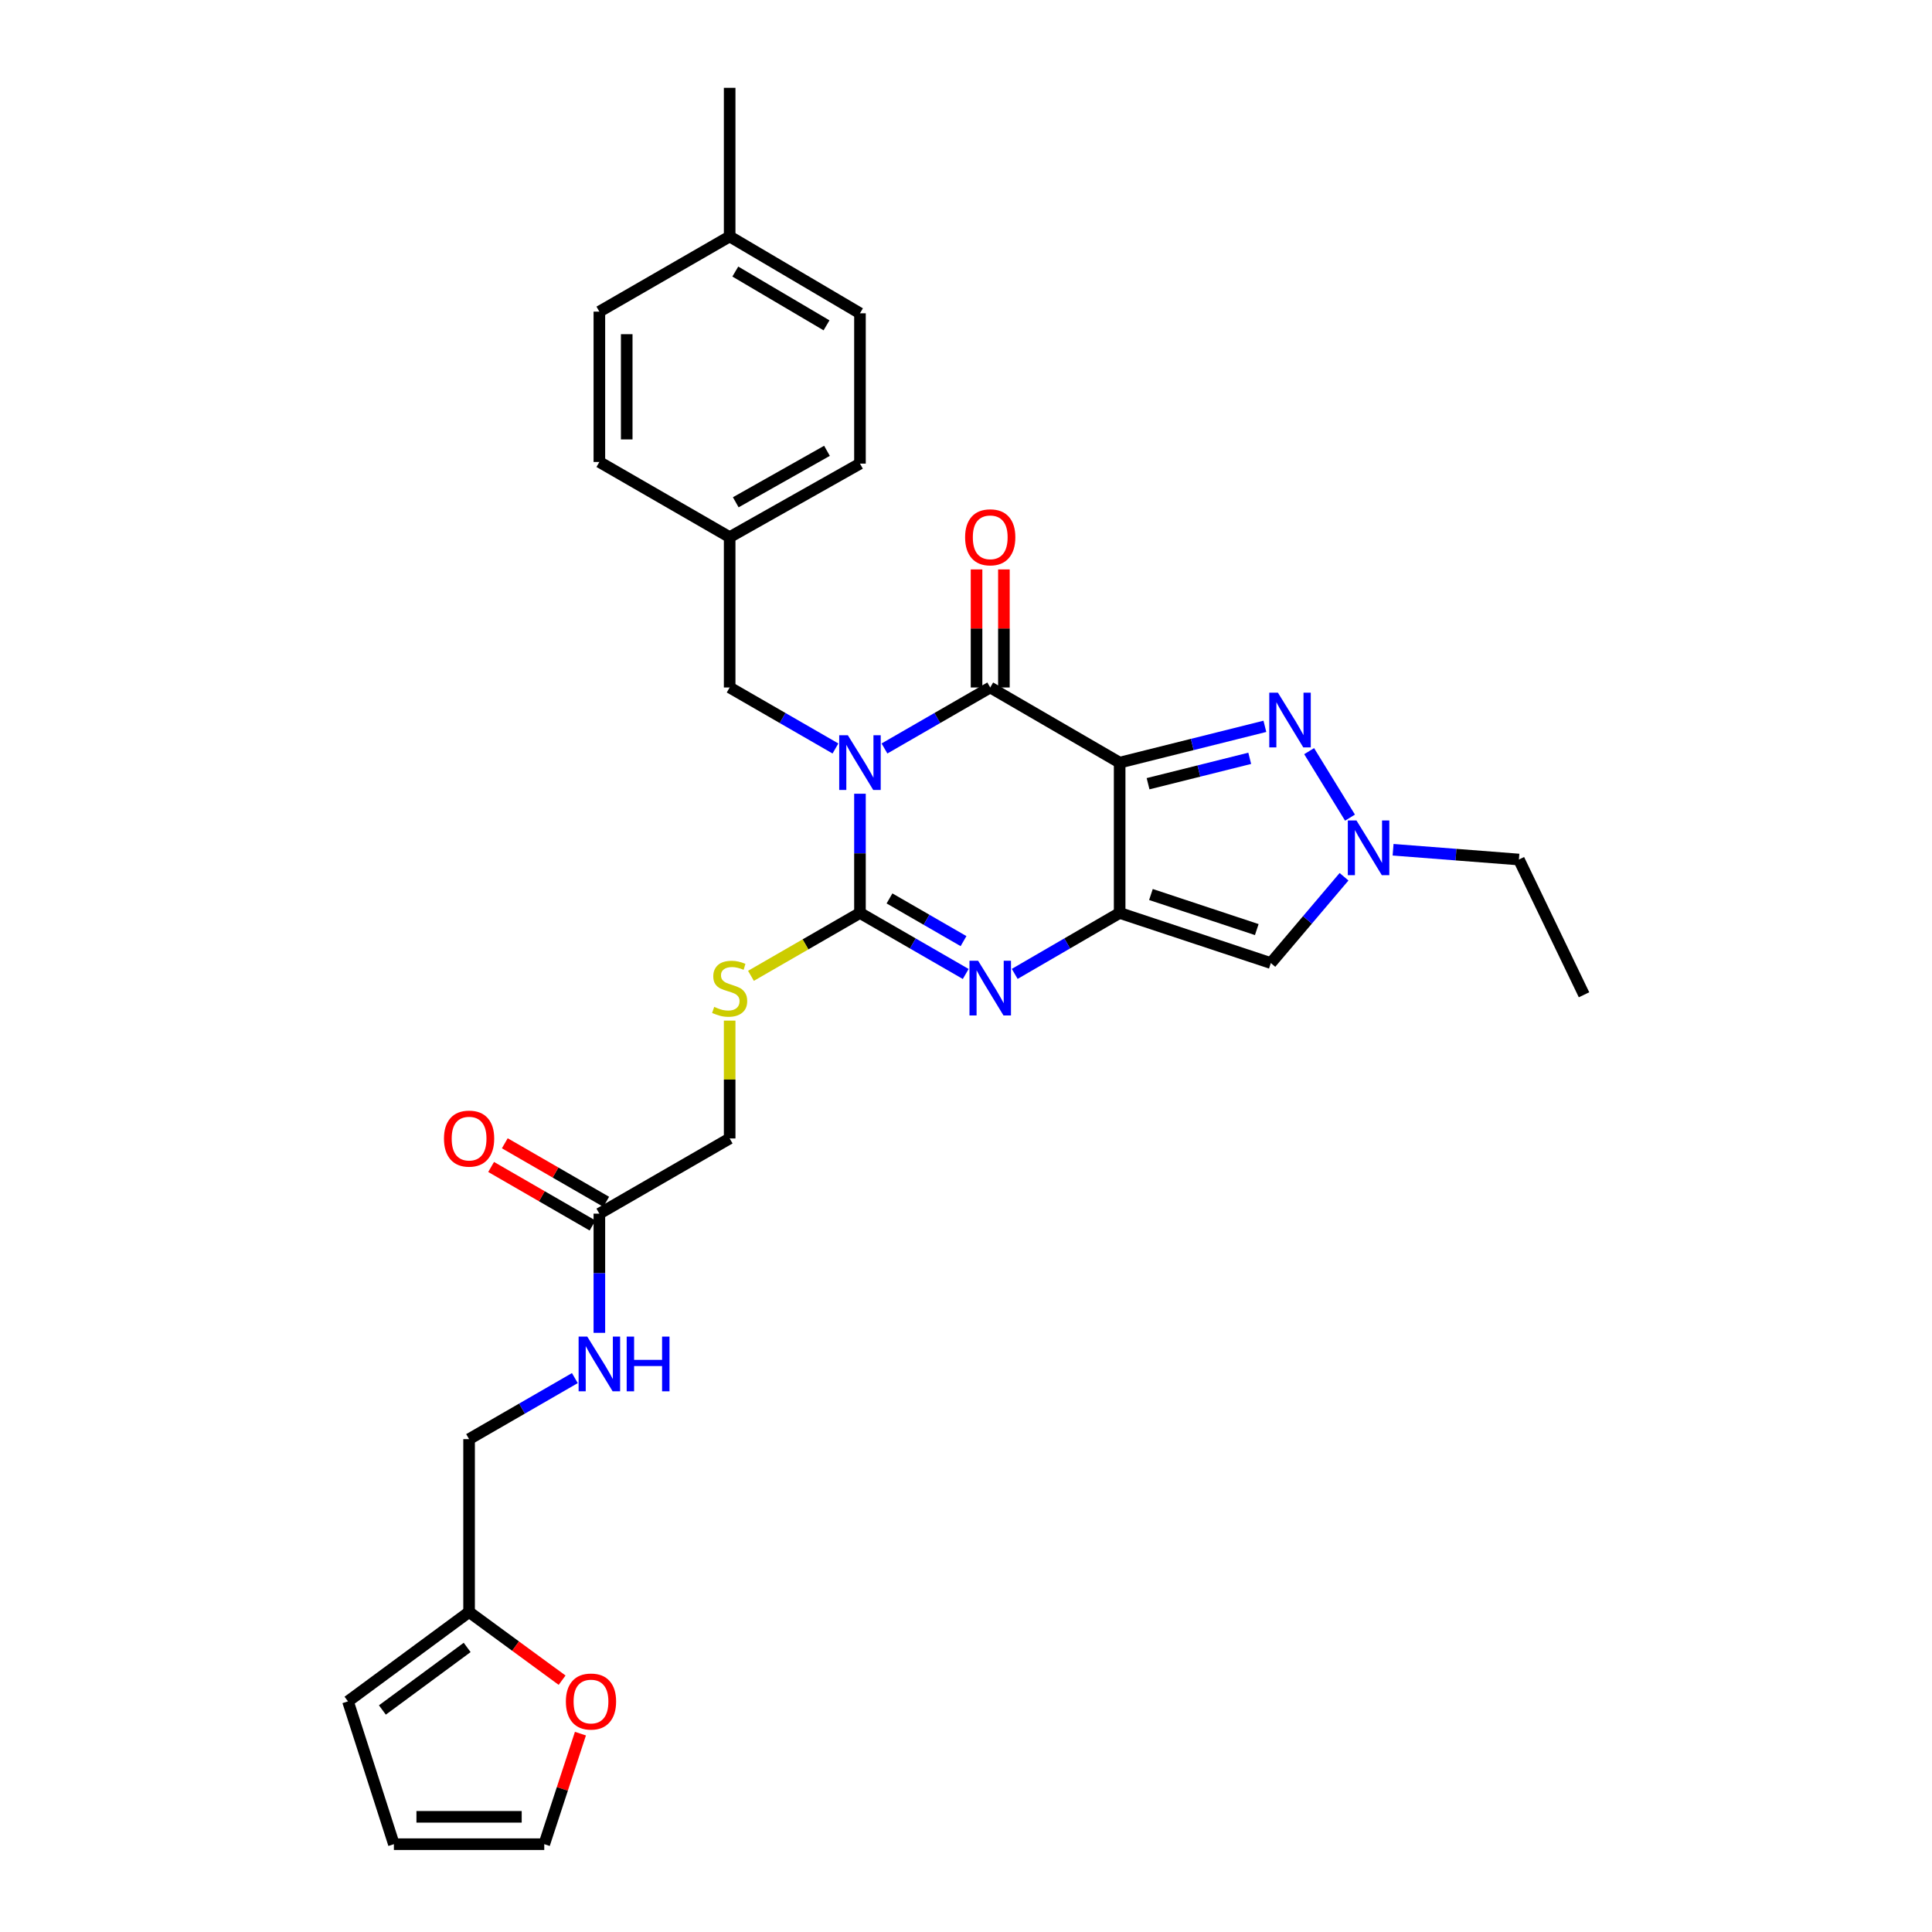 <?xml version='1.0' encoding='iso-8859-1'?>
<svg version='1.1' baseProfile='full'
              xmlns='http://www.w3.org/2000/svg'
                      xmlns:rdkit='http://www.rdkit.org/xml'
                      xmlns:xlink='http://www.w3.org/1999/xlink'
                  xml:space='preserve'
width='1000px' height='1000px' viewBox='0 0 1000 1000'>
<!-- END OF HEADER -->
<rect style='opacity:1.0;fill:#FFFFFF;stroke:none' width='1000' height='1000' x='0' y='0'> </rect>
<path class='bond-2' d='M 445.116,410.837 L 445.116,441.692' style='fill:none;fill-rule:evenodd;stroke:#0000FF;stroke-width:6px;stroke-linecap:butt;stroke-linejoin:miter;stroke-opacity:1' />
<path class='bond-2' d='M 445.116,441.692 L 445.116,472.546' style='fill:none;fill-rule:evenodd;stroke:#000000;stroke-width:6px;stroke-linecap:butt;stroke-linejoin:miter;stroke-opacity:1' />
<path class='bond-3' d='M 457.802,387.414 L 485.17,371.627' style='fill:none;fill-rule:evenodd;stroke:#0000FF;stroke-width:6px;stroke-linecap:butt;stroke-linejoin:miter;stroke-opacity:1' />
<path class='bond-3' d='M 485.17,371.627 L 512.539,355.84' style='fill:none;fill-rule:evenodd;stroke:#000000;stroke-width:6px;stroke-linecap:butt;stroke-linejoin:miter;stroke-opacity:1' />
<path class='bond-9' d='M 432.43,387.416 L 405.049,371.628' style='fill:none;fill-rule:evenodd;stroke:#0000FF;stroke-width:6px;stroke-linecap:butt;stroke-linejoin:miter;stroke-opacity:1' />
<path class='bond-9' d='M 405.049,371.628 L 377.669,355.84' style='fill:none;fill-rule:evenodd;stroke:#000000;stroke-width:6px;stroke-linecap:butt;stroke-linejoin:miter;stroke-opacity:1' />
<path class='bond-0' d='M 579.53,394.732 L 512.539,355.84' style='fill:none;fill-rule:evenodd;stroke:#000000;stroke-width:6px;stroke-linecap:butt;stroke-linejoin:miter;stroke-opacity:1' />
<path class='bond-1' d='M 579.53,394.732 L 579.53,472.546' style='fill:none;fill-rule:evenodd;stroke:#000000;stroke-width:6px;stroke-linecap:butt;stroke-linejoin:miter;stroke-opacity:1' />
<path class='bond-5' d='M 579.53,394.732 L 617.115,385.34' style='fill:none;fill-rule:evenodd;stroke:#000000;stroke-width:6px;stroke-linecap:butt;stroke-linejoin:miter;stroke-opacity:1' />
<path class='bond-5' d='M 617.115,385.34 L 654.7,375.949' style='fill:none;fill-rule:evenodd;stroke:#0000FF;stroke-width:6px;stroke-linecap:butt;stroke-linejoin:miter;stroke-opacity:1' />
<path class='bond-5' d='M 594.238,405.651 L 620.547,399.078' style='fill:none;fill-rule:evenodd;stroke:#000000;stroke-width:6px;stroke-linecap:butt;stroke-linejoin:miter;stroke-opacity:1' />
<path class='bond-5' d='M 620.547,399.078 L 646.857,392.504' style='fill:none;fill-rule:evenodd;stroke:#0000FF;stroke-width:6px;stroke-linecap:butt;stroke-linejoin:miter;stroke-opacity:1' />
<path class='bond-6' d='M 579.53,472.546 L 657.785,498.482' style='fill:none;fill-rule:evenodd;stroke:#000000;stroke-width:6px;stroke-linecap:butt;stroke-linejoin:miter;stroke-opacity:1' />
<path class='bond-6' d='M 595.722,462.996 L 650.501,481.151' style='fill:none;fill-rule:evenodd;stroke:#000000;stroke-width:6px;stroke-linecap:butt;stroke-linejoin:miter;stroke-opacity:1' />
<path class='bond-30' d='M 579.53,472.546 L 552.373,488.315' style='fill:none;fill-rule:evenodd;stroke:#000000;stroke-width:6px;stroke-linecap:butt;stroke-linejoin:miter;stroke-opacity:1' />
<path class='bond-30' d='M 552.373,488.315 L 525.216,504.085' style='fill:none;fill-rule:evenodd;stroke:#0000FF;stroke-width:6px;stroke-linecap:butt;stroke-linejoin:miter;stroke-opacity:1' />
<path class='bond-4' d='M 445.116,472.546 L 472.485,488.336' style='fill:none;fill-rule:evenodd;stroke:#000000;stroke-width:6px;stroke-linecap:butt;stroke-linejoin:miter;stroke-opacity:1' />
<path class='bond-4' d='M 472.485,488.336 L 499.853,504.127' style='fill:none;fill-rule:evenodd;stroke:#0000FF;stroke-width:6px;stroke-linecap:butt;stroke-linejoin:miter;stroke-opacity:1' />
<path class='bond-4' d='M 460.403,465.019 L 479.561,476.072' style='fill:none;fill-rule:evenodd;stroke:#000000;stroke-width:6px;stroke-linecap:butt;stroke-linejoin:miter;stroke-opacity:1' />
<path class='bond-4' d='M 479.561,476.072 L 498.719,487.125' style='fill:none;fill-rule:evenodd;stroke:#0000FF;stroke-width:6px;stroke-linecap:butt;stroke-linejoin:miter;stroke-opacity:1' />
<path class='bond-8' d='M 445.116,472.546 L 416.906,488.816' style='fill:none;fill-rule:evenodd;stroke:#000000;stroke-width:6px;stroke-linecap:butt;stroke-linejoin:miter;stroke-opacity:1' />
<path class='bond-8' d='M 416.906,488.816 L 388.696,505.086' style='fill:none;fill-rule:evenodd;stroke:#CCCC00;stroke-width:6px;stroke-linecap:butt;stroke-linejoin:miter;stroke-opacity:1' />
<path class='bond-11' d='M 519.619,355.84 L 519.619,325.285' style='fill:none;fill-rule:evenodd;stroke:#000000;stroke-width:6px;stroke-linecap:butt;stroke-linejoin:miter;stroke-opacity:1' />
<path class='bond-11' d='M 519.619,325.285 L 519.619,294.731' style='fill:none;fill-rule:evenodd;stroke:#FF0000;stroke-width:6px;stroke-linecap:butt;stroke-linejoin:miter;stroke-opacity:1' />
<path class='bond-11' d='M 505.459,355.84 L 505.459,325.285' style='fill:none;fill-rule:evenodd;stroke:#000000;stroke-width:6px;stroke-linecap:butt;stroke-linejoin:miter;stroke-opacity:1' />
<path class='bond-11' d='M 505.459,325.285 L 505.459,294.731' style='fill:none;fill-rule:evenodd;stroke:#FF0000;stroke-width:6px;stroke-linecap:butt;stroke-linejoin:miter;stroke-opacity:1' />
<path class='bond-7' d='M 677.609,388.799 L 698.76,423.21' style='fill:none;fill-rule:evenodd;stroke:#0000FF;stroke-width:6px;stroke-linecap:butt;stroke-linejoin:miter;stroke-opacity:1' />
<path class='bond-32' d='M 657.785,498.482 L 676.728,476.145' style='fill:none;fill-rule:evenodd;stroke:#000000;stroke-width:6px;stroke-linecap:butt;stroke-linejoin:miter;stroke-opacity:1' />
<path class='bond-32' d='M 676.728,476.145 L 695.671,453.808' style='fill:none;fill-rule:evenodd;stroke:#0000FF;stroke-width:6px;stroke-linecap:butt;stroke-linejoin:miter;stroke-opacity:1' />
<path class='bond-23' d='M 721.057,439.825 L 753.619,442.357' style='fill:none;fill-rule:evenodd;stroke:#0000FF;stroke-width:6px;stroke-linecap:butt;stroke-linejoin:miter;stroke-opacity:1' />
<path class='bond-23' d='M 753.619,442.357 L 786.18,444.888' style='fill:none;fill-rule:evenodd;stroke:#000000;stroke-width:6px;stroke-linecap:butt;stroke-linejoin:miter;stroke-opacity:1' />
<path class='bond-19' d='M 377.669,528.271 L 377.669,558.766' style='fill:none;fill-rule:evenodd;stroke:#CCCC00;stroke-width:6px;stroke-linecap:butt;stroke-linejoin:miter;stroke-opacity:1' />
<path class='bond-19' d='M 377.669,558.766 L 377.669,589.26' style='fill:none;fill-rule:evenodd;stroke:#000000;stroke-width:6px;stroke-linecap:butt;stroke-linejoin:miter;stroke-opacity:1' />
<path class='bond-21' d='M 377.669,355.84 L 377.669,278.025' style='fill:none;fill-rule:evenodd;stroke:#000000;stroke-width:6px;stroke-linecap:butt;stroke-linejoin:miter;stroke-opacity:1' />
<path class='bond-10' d='M 310.23,628.183 L 377.669,589.26' style='fill:none;fill-rule:evenodd;stroke:#000000;stroke-width:6px;stroke-linecap:butt;stroke-linejoin:miter;stroke-opacity:1' />
<path class='bond-14' d='M 310.23,628.183 L 310.23,659.03' style='fill:none;fill-rule:evenodd;stroke:#000000;stroke-width:6px;stroke-linecap:butt;stroke-linejoin:miter;stroke-opacity:1' />
<path class='bond-14' d='M 310.23,659.03 L 310.23,689.877' style='fill:none;fill-rule:evenodd;stroke:#0000FF;stroke-width:6px;stroke-linecap:butt;stroke-linejoin:miter;stroke-opacity:1' />
<path class='bond-18' d='M 313.77,622.052 L 287.528,606.904' style='fill:none;fill-rule:evenodd;stroke:#000000;stroke-width:6px;stroke-linecap:butt;stroke-linejoin:miter;stroke-opacity:1' />
<path class='bond-18' d='M 287.528,606.904 L 261.285,591.756' style='fill:none;fill-rule:evenodd;stroke:#FF0000;stroke-width:6px;stroke-linecap:butt;stroke-linejoin:miter;stroke-opacity:1' />
<path class='bond-18' d='M 306.691,634.315 L 280.449,619.167' style='fill:none;fill-rule:evenodd;stroke:#000000;stroke-width:6px;stroke-linecap:butt;stroke-linejoin:miter;stroke-opacity:1' />
<path class='bond-18' d='M 280.449,619.167 L 254.207,604.019' style='fill:none;fill-rule:evenodd;stroke:#FF0000;stroke-width:6px;stroke-linecap:butt;stroke-linejoin:miter;stroke-opacity:1' />
<path class='bond-12' d='M 242.799,834.378 L 242.799,744.89' style='fill:none;fill-rule:evenodd;stroke:#000000;stroke-width:6px;stroke-linecap:butt;stroke-linejoin:miter;stroke-opacity:1' />
<path class='bond-13' d='M 242.799,834.378 L 266.87,852.02' style='fill:none;fill-rule:evenodd;stroke:#000000;stroke-width:6px;stroke-linecap:butt;stroke-linejoin:miter;stroke-opacity:1' />
<path class='bond-13' d='M 266.87,852.02 L 290.94,869.663' style='fill:none;fill-rule:evenodd;stroke:#FF0000;stroke-width:6px;stroke-linecap:butt;stroke-linejoin:miter;stroke-opacity:1' />
<path class='bond-15' d='M 242.799,834.378 L 180.112,880.625' style='fill:none;fill-rule:evenodd;stroke:#000000;stroke-width:6px;stroke-linecap:butt;stroke-linejoin:miter;stroke-opacity:1' />
<path class='bond-15' d='M 241.802,852.709 L 197.921,885.082' style='fill:none;fill-rule:evenodd;stroke:#000000;stroke-width:6px;stroke-linecap:butt;stroke-linejoin:miter;stroke-opacity:1' />
<path class='bond-16' d='M 300.43,897.329 L 291.068,925.937' style='fill:none;fill-rule:evenodd;stroke:#FF0000;stroke-width:6px;stroke-linecap:butt;stroke-linejoin:miter;stroke-opacity:1' />
<path class='bond-16' d='M 291.068,925.937 L 281.707,954.545' style='fill:none;fill-rule:evenodd;stroke:#000000;stroke-width:6px;stroke-linecap:butt;stroke-linejoin:miter;stroke-opacity:1' />
<path class='bond-20' d='M 297.544,713.302 L 270.172,729.096' style='fill:none;fill-rule:evenodd;stroke:#0000FF;stroke-width:6px;stroke-linecap:butt;stroke-linejoin:miter;stroke-opacity:1' />
<path class='bond-20' d='M 270.172,729.096 L 242.799,744.89' style='fill:none;fill-rule:evenodd;stroke:#000000;stroke-width:6px;stroke-linecap:butt;stroke-linejoin:miter;stroke-opacity:1' />
<path class='bond-17' d='M 180.112,880.625 L 203.876,954.545' style='fill:none;fill-rule:evenodd;stroke:#000000;stroke-width:6px;stroke-linecap:butt;stroke-linejoin:miter;stroke-opacity:1' />
<path class='bond-33' d='M 281.707,954.545 L 203.876,954.545' style='fill:none;fill-rule:evenodd;stroke:#000000;stroke-width:6px;stroke-linecap:butt;stroke-linejoin:miter;stroke-opacity:1' />
<path class='bond-33' d='M 270.032,940.386 L 215.551,940.386' style='fill:none;fill-rule:evenodd;stroke:#000000;stroke-width:6px;stroke-linecap:butt;stroke-linejoin:miter;stroke-opacity:1' />
<path class='bond-24' d='M 377.669,278.025 L 310.23,239.118' style='fill:none;fill-rule:evenodd;stroke:#000000;stroke-width:6px;stroke-linecap:butt;stroke-linejoin:miter;stroke-opacity:1' />
<path class='bond-25' d='M 377.669,278.025 L 445.116,239.968' style='fill:none;fill-rule:evenodd;stroke:#000000;stroke-width:6px;stroke-linecap:butt;stroke-linejoin:miter;stroke-opacity:1' />
<path class='bond-25' d='M 380.828,259.985 L 428.041,233.344' style='fill:none;fill-rule:evenodd;stroke:#000000;stroke-width:6px;stroke-linecap:butt;stroke-linejoin:miter;stroke-opacity:1' />
<path class='bond-22' d='M 377.669,122.396 L 445.116,162.161' style='fill:none;fill-rule:evenodd;stroke:#000000;stroke-width:6px;stroke-linecap:butt;stroke-linejoin:miter;stroke-opacity:1' />
<path class='bond-22' d='M 380.595,140.558 L 427.808,168.394' style='fill:none;fill-rule:evenodd;stroke:#000000;stroke-width:6px;stroke-linecap:butt;stroke-linejoin:miter;stroke-opacity:1' />
<path class='bond-28' d='M 377.669,122.396 L 377.669,45.455' style='fill:none;fill-rule:evenodd;stroke:#000000;stroke-width:6px;stroke-linecap:butt;stroke-linejoin:miter;stroke-opacity:1' />
<path class='bond-31' d='M 377.669,122.396 L 310.23,161.303' style='fill:none;fill-rule:evenodd;stroke:#000000;stroke-width:6px;stroke-linecap:butt;stroke-linejoin:miter;stroke-opacity:1' />
<path class='bond-29' d='M 786.18,444.888 L 819.888,514.899' style='fill:none;fill-rule:evenodd;stroke:#000000;stroke-width:6px;stroke-linecap:butt;stroke-linejoin:miter;stroke-opacity:1' />
<path class='bond-26' d='M 310.23,239.118 L 310.23,161.303' style='fill:none;fill-rule:evenodd;stroke:#000000;stroke-width:6px;stroke-linecap:butt;stroke-linejoin:miter;stroke-opacity:1' />
<path class='bond-26' d='M 324.39,227.446 L 324.39,172.976' style='fill:none;fill-rule:evenodd;stroke:#000000;stroke-width:6px;stroke-linecap:butt;stroke-linejoin:miter;stroke-opacity:1' />
<path class='bond-27' d='M 445.116,239.968 L 445.116,162.161' style='fill:none;fill-rule:evenodd;stroke:#000000;stroke-width:6px;stroke-linecap:butt;stroke-linejoin:miter;stroke-opacity:1' />
<path  class='atom-0' d='M 438.856 380.572
L 448.136 395.572
Q 449.056 397.052, 450.536 399.732
Q 452.016 402.412, 452.096 402.572
L 452.096 380.572
L 455.856 380.572
L 455.856 408.892
L 451.976 408.892
L 442.016 392.492
Q 440.856 390.572, 439.616 388.372
Q 438.416 386.172, 438.056 385.492
L 438.056 408.892
L 434.376 408.892
L 434.376 380.572
L 438.856 380.572
' fill='#0000FF'/>
<path  class='atom-5' d='M 506.279 497.286
L 515.559 512.286
Q 516.479 513.766, 517.959 516.446
Q 519.439 519.126, 519.519 519.286
L 519.519 497.286
L 523.279 497.286
L 523.279 525.606
L 519.399 525.606
L 509.439 509.206
Q 508.279 507.286, 507.039 505.086
Q 505.839 502.886, 505.479 502.206
L 505.479 525.606
L 501.799 525.606
L 501.799 497.286
L 506.279 497.286
' fill='#0000FF'/>
<path  class='atom-6' d='M 661.452 358.538
L 670.732 373.538
Q 671.652 375.018, 673.132 377.698
Q 674.612 380.378, 674.692 380.538
L 674.692 358.538
L 678.452 358.538
L 678.452 386.858
L 674.572 386.858
L 664.612 370.458
Q 663.452 368.538, 662.212 366.338
Q 661.012 364.138, 660.652 363.458
L 660.652 386.858
L 656.972 386.858
L 656.972 358.538
L 661.452 358.538
' fill='#0000FF'/>
<path  class='atom-8' d='M 702.106 424.679
L 711.386 439.679
Q 712.306 441.159, 713.786 443.839
Q 715.266 446.519, 715.346 446.679
L 715.346 424.679
L 719.106 424.679
L 719.106 452.999
L 715.226 452.999
L 705.266 436.599
Q 704.106 434.679, 702.866 432.479
Q 701.666 430.279, 701.306 429.599
L 701.306 452.999
L 697.626 452.999
L 697.626 424.679
L 702.106 424.679
' fill='#0000FF'/>
<path  class='atom-9' d='M 369.669 521.166
Q 369.989 521.286, 371.309 521.846
Q 372.629 522.406, 374.069 522.766
Q 375.549 523.086, 376.989 523.086
Q 379.669 523.086, 381.229 521.806
Q 382.789 520.486, 382.789 518.206
Q 382.789 516.646, 381.989 515.686
Q 381.229 514.726, 380.029 514.206
Q 378.829 513.686, 376.829 513.086
Q 374.309 512.326, 372.789 511.606
Q 371.309 510.886, 370.229 509.366
Q 369.189 507.846, 369.189 505.286
Q 369.189 501.726, 371.589 499.526
Q 374.029 497.326, 378.829 497.326
Q 382.109 497.326, 385.829 498.886
L 384.909 501.966
Q 381.509 500.566, 378.949 500.566
Q 376.189 500.566, 374.669 501.726
Q 373.149 502.846, 373.189 504.806
Q 373.189 506.326, 373.949 507.246
Q 374.749 508.166, 375.869 508.686
Q 377.029 509.206, 378.949 509.806
Q 381.509 510.606, 383.029 511.406
Q 384.549 512.206, 385.629 513.846
Q 386.749 515.446, 386.749 518.206
Q 386.749 522.126, 384.109 524.246
Q 381.509 526.326, 377.149 526.326
Q 374.629 526.326, 372.709 525.766
Q 370.829 525.246, 368.589 524.326
L 369.669 521.166
' fill='#CCCC00'/>
<path  class='atom-12' d='M 499.539 278.105
Q 499.539 271.305, 502.899 267.505
Q 506.259 263.705, 512.539 263.705
Q 518.819 263.705, 522.179 267.505
Q 525.539 271.305, 525.539 278.105
Q 525.539 284.985, 522.139 288.905
Q 518.739 292.785, 512.539 292.785
Q 506.299 292.785, 502.899 288.905
Q 499.539 285.025, 499.539 278.105
M 512.539 289.585
Q 516.859 289.585, 519.179 286.705
Q 521.539 283.785, 521.539 278.105
Q 521.539 272.545, 519.179 269.745
Q 516.859 266.905, 512.539 266.905
Q 508.219 266.905, 505.859 269.705
Q 503.539 272.505, 503.539 278.105
Q 503.539 283.825, 505.859 286.705
Q 508.219 289.585, 512.539 289.585
' fill='#FF0000'/>
<path  class='atom-14' d='M 292.896 880.705
Q 292.896 873.905, 296.256 870.105
Q 299.616 866.305, 305.896 866.305
Q 312.176 866.305, 315.536 870.105
Q 318.896 873.905, 318.896 880.705
Q 318.896 887.585, 315.496 891.505
Q 312.096 895.385, 305.896 895.385
Q 299.656 895.385, 296.256 891.505
Q 292.896 887.625, 292.896 880.705
M 305.896 892.185
Q 310.216 892.185, 312.536 889.305
Q 314.896 886.385, 314.896 880.705
Q 314.896 875.145, 312.536 872.345
Q 310.216 869.505, 305.896 869.505
Q 301.576 869.505, 299.216 872.305
Q 296.896 875.105, 296.896 880.705
Q 296.896 886.425, 299.216 889.305
Q 301.576 892.185, 305.896 892.185
' fill='#FF0000'/>
<path  class='atom-15' d='M 303.97 691.822
L 313.25 706.822
Q 314.17 708.302, 315.65 710.982
Q 317.13 713.662, 317.21 713.822
L 317.21 691.822
L 320.97 691.822
L 320.97 720.142
L 317.09 720.142
L 307.13 703.742
Q 305.97 701.822, 304.73 699.622
Q 303.53 697.422, 303.17 696.742
L 303.17 720.142
L 299.49 720.142
L 299.49 691.822
L 303.97 691.822
' fill='#0000FF'/>
<path  class='atom-15' d='M 324.37 691.822
L 328.21 691.822
L 328.21 703.862
L 342.69 703.862
L 342.69 691.822
L 346.53 691.822
L 346.53 720.142
L 342.69 720.142
L 342.69 707.062
L 328.21 707.062
L 328.21 720.142
L 324.37 720.142
L 324.37 691.822
' fill='#0000FF'/>
<path  class='atom-19' d='M 229.799 589.34
Q 229.799 582.54, 233.159 578.74
Q 236.519 574.94, 242.799 574.94
Q 249.079 574.94, 252.439 578.74
Q 255.799 582.54, 255.799 589.34
Q 255.799 596.22, 252.399 600.14
Q 248.999 604.02, 242.799 604.02
Q 236.559 604.02, 233.159 600.14
Q 229.799 596.26, 229.799 589.34
M 242.799 600.82
Q 247.119 600.82, 249.439 597.94
Q 251.799 595.02, 251.799 589.34
Q 251.799 583.78, 249.439 580.98
Q 247.119 578.14, 242.799 578.14
Q 238.479 578.14, 236.119 580.94
Q 233.799 583.74, 233.799 589.34
Q 233.799 595.06, 236.119 597.94
Q 238.479 600.82, 242.799 600.82
' fill='#FF0000'/>
</svg>
